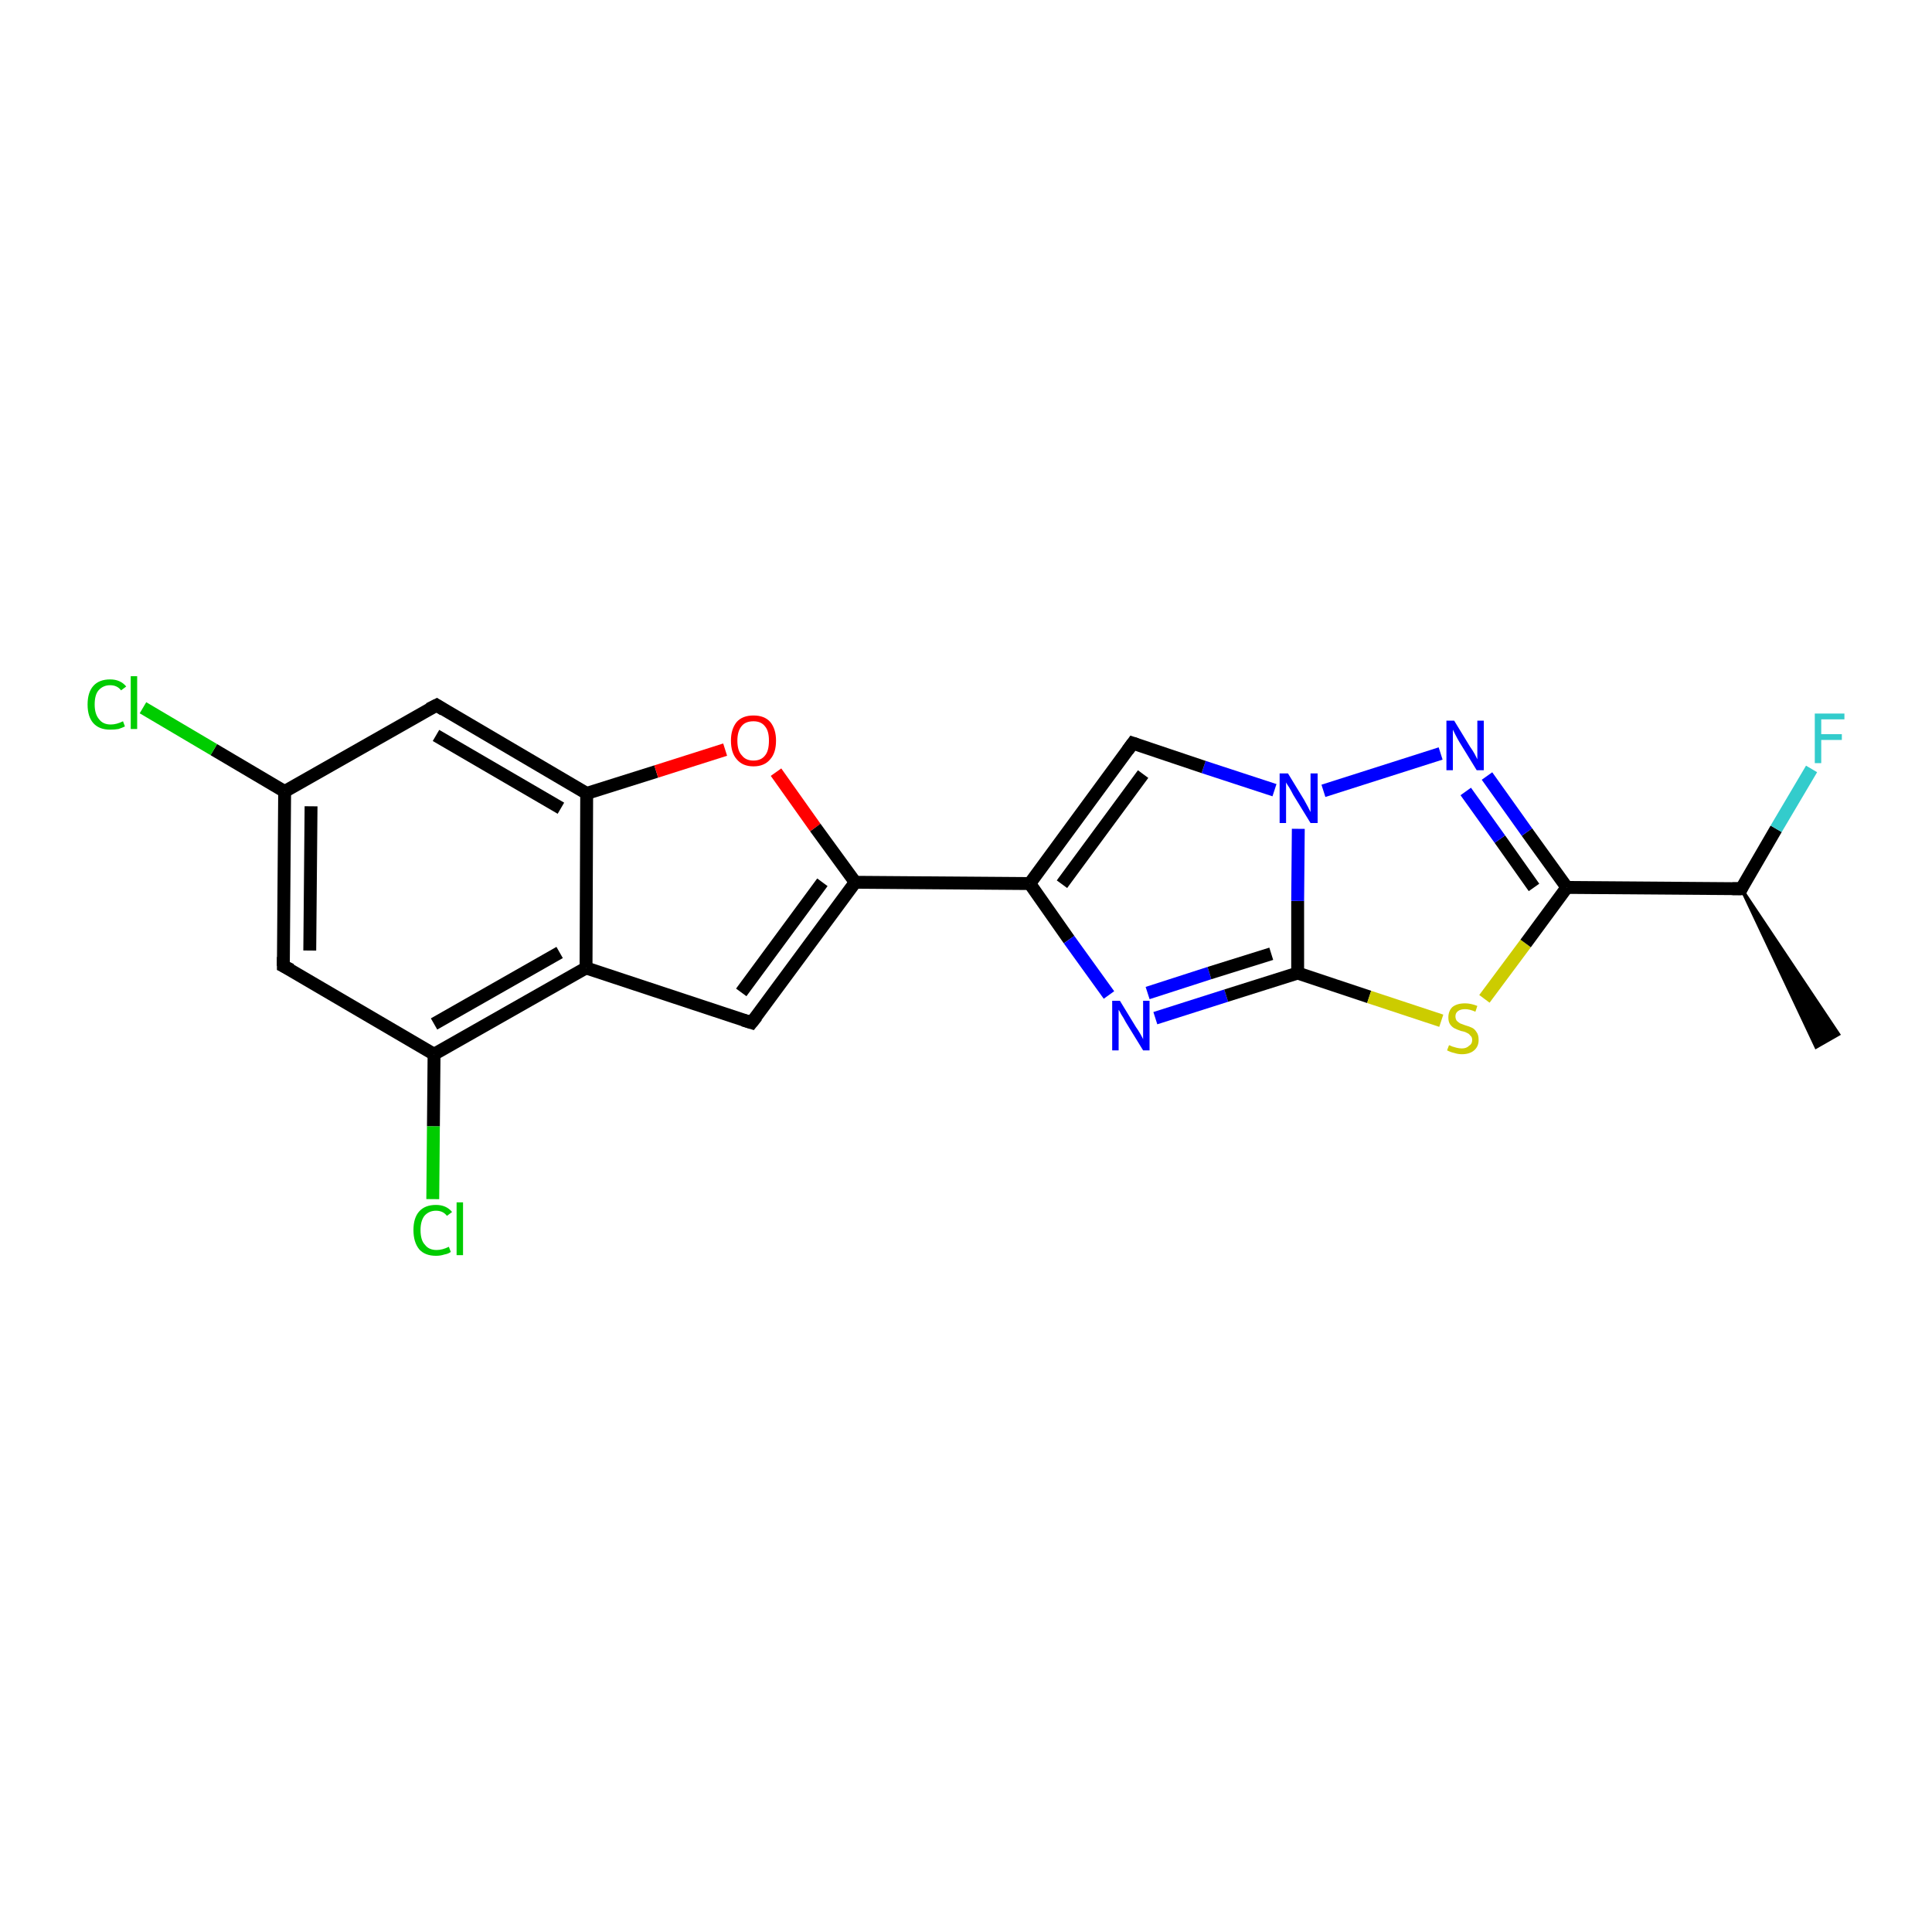 <?xml version='1.0' encoding='iso-8859-1'?>
<svg version='1.1' baseProfile='full'
              xmlns='http://www.w3.org/2000/svg'
                      xmlns:rdkit='http://www.rdkit.org/xml'
                      xmlns:xlink='http://www.w3.org/1999/xlink'
                  xml:space='preserve'
width='300px' height='300px' viewBox='0 0 300 300'>
<!-- END OF HEADER -->
<rect style='opacity:1.0;fill:#FFFFFF;stroke:none' width='300.0' height='300.0' x='0.0' y='0.0'> </rect>
<path class='bond-0 atom-1 atom-0' d='M 270.4,138.0 L 285.5,160.6 L 282.0,162.6 Z' style='fill:#000000;fill-rule:evenodd;fill-opacity:1;stroke:#000000;stroke-width:0.5px;stroke-linecap:butt;stroke-linejoin:miter;stroke-opacity:1;' />
<path class='bond-1 atom-1 atom-2' d='M 270.4,138.0 L 275.8,128.7' style='fill:none;fill-rule:evenodd;stroke:#000000;stroke-width:2.0px;stroke-linecap:butt;stroke-linejoin:miter;stroke-opacity:1' />
<path class='bond-1 atom-1 atom-2' d='M 275.8,128.7 L 281.3,119.4' style='fill:none;fill-rule:evenodd;stroke:#33CCCC;stroke-width:2.0px;stroke-linecap:butt;stroke-linejoin:miter;stroke-opacity:1' />
<path class='bond-2 atom-1 atom-3' d='M 270.4,138.0 L 243.3,137.8' style='fill:none;fill-rule:evenodd;stroke:#000000;stroke-width:2.0px;stroke-linecap:butt;stroke-linejoin:miter;stroke-opacity:1' />
<path class='bond-3 atom-3 atom-4' d='M 243.3,137.8 L 237.1,129.2' style='fill:none;fill-rule:evenodd;stroke:#000000;stroke-width:2.0px;stroke-linecap:butt;stroke-linejoin:miter;stroke-opacity:1' />
<path class='bond-3 atom-3 atom-4' d='M 237.1,129.2 L 230.9,120.5' style='fill:none;fill-rule:evenodd;stroke:#0000FF;stroke-width:2.0px;stroke-linecap:butt;stroke-linejoin:miter;stroke-opacity:1' />
<path class='bond-3 atom-3 atom-4' d='M 238.2,137.8 L 232.9,130.3' style='fill:none;fill-rule:evenodd;stroke:#000000;stroke-width:2.0px;stroke-linecap:butt;stroke-linejoin:miter;stroke-opacity:1' />
<path class='bond-3 atom-3 atom-4' d='M 232.9,130.3 L 227.6,122.9' style='fill:none;fill-rule:evenodd;stroke:#0000FF;stroke-width:2.0px;stroke-linecap:butt;stroke-linejoin:miter;stroke-opacity:1' />
<path class='bond-4 atom-4 atom-5' d='M 223.7,117.0 L 205.5,122.8' style='fill:none;fill-rule:evenodd;stroke:#0000FF;stroke-width:2.0px;stroke-linecap:butt;stroke-linejoin:miter;stroke-opacity:1' />
<path class='bond-5 atom-5 atom-6' d='M 197.9,122.7 L 186.9,119.1' style='fill:none;fill-rule:evenodd;stroke:#0000FF;stroke-width:2.0px;stroke-linecap:butt;stroke-linejoin:miter;stroke-opacity:1' />
<path class='bond-5 atom-5 atom-6' d='M 186.9,119.1 L 175.9,115.4' style='fill:none;fill-rule:evenodd;stroke:#000000;stroke-width:2.0px;stroke-linecap:butt;stroke-linejoin:miter;stroke-opacity:1' />
<path class='bond-6 atom-6 atom-7' d='M 175.9,115.4 L 159.9,137.2' style='fill:none;fill-rule:evenodd;stroke:#000000;stroke-width:2.0px;stroke-linecap:butt;stroke-linejoin:miter;stroke-opacity:1' />
<path class='bond-6 atom-6 atom-7' d='M 177.5,120.2 L 164.9,137.3' style='fill:none;fill-rule:evenodd;stroke:#000000;stroke-width:2.0px;stroke-linecap:butt;stroke-linejoin:miter;stroke-opacity:1' />
<path class='bond-7 atom-7 atom-8' d='M 159.9,137.2 L 166.0,145.9' style='fill:none;fill-rule:evenodd;stroke:#000000;stroke-width:2.0px;stroke-linecap:butt;stroke-linejoin:miter;stroke-opacity:1' />
<path class='bond-7 atom-7 atom-8' d='M 166.0,145.9 L 172.2,154.5' style='fill:none;fill-rule:evenodd;stroke:#0000FF;stroke-width:2.0px;stroke-linecap:butt;stroke-linejoin:miter;stroke-opacity:1' />
<path class='bond-8 atom-8 atom-9' d='M 179.4,158.1 L 190.4,154.6' style='fill:none;fill-rule:evenodd;stroke:#0000FF;stroke-width:2.0px;stroke-linecap:butt;stroke-linejoin:miter;stroke-opacity:1' />
<path class='bond-8 atom-8 atom-9' d='M 190.4,154.6 L 201.5,151.1' style='fill:none;fill-rule:evenodd;stroke:#000000;stroke-width:2.0px;stroke-linecap:butt;stroke-linejoin:miter;stroke-opacity:1' />
<path class='bond-8 atom-8 atom-9' d='M 178.2,154.2 L 187.8,151.1' style='fill:none;fill-rule:evenodd;stroke:#0000FF;stroke-width:2.0px;stroke-linecap:butt;stroke-linejoin:miter;stroke-opacity:1' />
<path class='bond-8 atom-8 atom-9' d='M 187.8,151.1 L 197.4,148.1' style='fill:none;fill-rule:evenodd;stroke:#000000;stroke-width:2.0px;stroke-linecap:butt;stroke-linejoin:miter;stroke-opacity:1' />
<path class='bond-9 atom-9 atom-10' d='M 201.5,151.1 L 212.6,154.8' style='fill:none;fill-rule:evenodd;stroke:#000000;stroke-width:2.0px;stroke-linecap:butt;stroke-linejoin:miter;stroke-opacity:1' />
<path class='bond-9 atom-9 atom-10' d='M 212.6,154.8 L 223.8,158.5' style='fill:none;fill-rule:evenodd;stroke:#CCCC00;stroke-width:2.0px;stroke-linecap:butt;stroke-linejoin:miter;stroke-opacity:1' />
<path class='bond-10 atom-7 atom-11' d='M 159.9,137.2 L 132.8,137.0' style='fill:none;fill-rule:evenodd;stroke:#000000;stroke-width:2.0px;stroke-linecap:butt;stroke-linejoin:miter;stroke-opacity:1' />
<path class='bond-11 atom-11 atom-12' d='M 132.8,137.0 L 116.7,158.8' style='fill:none;fill-rule:evenodd;stroke:#000000;stroke-width:2.0px;stroke-linecap:butt;stroke-linejoin:miter;stroke-opacity:1' />
<path class='bond-11 atom-11 atom-12' d='M 127.7,137.0 L 115.1,154.1' style='fill:none;fill-rule:evenodd;stroke:#000000;stroke-width:2.0px;stroke-linecap:butt;stroke-linejoin:miter;stroke-opacity:1' />
<path class='bond-12 atom-12 atom-13' d='M 116.7,158.8 L 91.0,150.3' style='fill:none;fill-rule:evenodd;stroke:#000000;stroke-width:2.0px;stroke-linecap:butt;stroke-linejoin:miter;stroke-opacity:1' />
<path class='bond-13 atom-13 atom-14' d='M 91.0,150.3 L 67.4,163.7' style='fill:none;fill-rule:evenodd;stroke:#000000;stroke-width:2.0px;stroke-linecap:butt;stroke-linejoin:miter;stroke-opacity:1' />
<path class='bond-13 atom-13 atom-14' d='M 86.9,147.9 L 67.4,159.0' style='fill:none;fill-rule:evenodd;stroke:#000000;stroke-width:2.0px;stroke-linecap:butt;stroke-linejoin:miter;stroke-opacity:1' />
<path class='bond-14 atom-14 atom-15' d='M 67.4,163.7 L 67.3,174.9' style='fill:none;fill-rule:evenodd;stroke:#000000;stroke-width:2.0px;stroke-linecap:butt;stroke-linejoin:miter;stroke-opacity:1' />
<path class='bond-14 atom-14 atom-15' d='M 67.3,174.9 L 67.2,186.2' style='fill:none;fill-rule:evenodd;stroke:#00CC00;stroke-width:2.0px;stroke-linecap:butt;stroke-linejoin:miter;stroke-opacity:1' />
<path class='bond-15 atom-14 atom-16' d='M 67.4,163.7 L 44.0,150.0' style='fill:none;fill-rule:evenodd;stroke:#000000;stroke-width:2.0px;stroke-linecap:butt;stroke-linejoin:miter;stroke-opacity:1' />
<path class='bond-16 atom-16 atom-17' d='M 44.0,150.0 L 44.2,122.9' style='fill:none;fill-rule:evenodd;stroke:#000000;stroke-width:2.0px;stroke-linecap:butt;stroke-linejoin:miter;stroke-opacity:1' />
<path class='bond-16 atom-16 atom-17' d='M 48.1,147.6 L 48.3,125.2' style='fill:none;fill-rule:evenodd;stroke:#000000;stroke-width:2.0px;stroke-linecap:butt;stroke-linejoin:miter;stroke-opacity:1' />
<path class='bond-17 atom-17 atom-18' d='M 44.2,122.9 L 33.2,116.4' style='fill:none;fill-rule:evenodd;stroke:#000000;stroke-width:2.0px;stroke-linecap:butt;stroke-linejoin:miter;stroke-opacity:1' />
<path class='bond-17 atom-17 atom-18' d='M 33.2,116.4 L 22.2,109.9' style='fill:none;fill-rule:evenodd;stroke:#00CC00;stroke-width:2.0px;stroke-linecap:butt;stroke-linejoin:miter;stroke-opacity:1' />
<path class='bond-18 atom-17 atom-19' d='M 44.2,122.9 L 67.8,109.5' style='fill:none;fill-rule:evenodd;stroke:#000000;stroke-width:2.0px;stroke-linecap:butt;stroke-linejoin:miter;stroke-opacity:1' />
<path class='bond-19 atom-19 atom-20' d='M 67.8,109.5 L 91.1,123.2' style='fill:none;fill-rule:evenodd;stroke:#000000;stroke-width:2.0px;stroke-linecap:butt;stroke-linejoin:miter;stroke-opacity:1' />
<path class='bond-19 atom-19 atom-20' d='M 67.7,114.2 L 87.1,125.5' style='fill:none;fill-rule:evenodd;stroke:#000000;stroke-width:2.0px;stroke-linecap:butt;stroke-linejoin:miter;stroke-opacity:1' />
<path class='bond-20 atom-20 atom-21' d='M 91.1,123.2 L 101.9,119.8' style='fill:none;fill-rule:evenodd;stroke:#000000;stroke-width:2.0px;stroke-linecap:butt;stroke-linejoin:miter;stroke-opacity:1' />
<path class='bond-20 atom-20 atom-21' d='M 101.9,119.8 L 112.6,116.4' style='fill:none;fill-rule:evenodd;stroke:#FF0000;stroke-width:2.0px;stroke-linecap:butt;stroke-linejoin:miter;stroke-opacity:1' />
<path class='bond-21 atom-10 atom-3' d='M 230.5,155.1 L 236.9,146.5' style='fill:none;fill-rule:evenodd;stroke:#CCCC00;stroke-width:2.0px;stroke-linecap:butt;stroke-linejoin:miter;stroke-opacity:1' />
<path class='bond-21 atom-10 atom-3' d='M 236.9,146.5 L 243.3,137.8' style='fill:none;fill-rule:evenodd;stroke:#000000;stroke-width:2.0px;stroke-linecap:butt;stroke-linejoin:miter;stroke-opacity:1' />
<path class='bond-22 atom-21 atom-11' d='M 120.5,119.9 L 126.6,128.5' style='fill:none;fill-rule:evenodd;stroke:#FF0000;stroke-width:2.0px;stroke-linecap:butt;stroke-linejoin:miter;stroke-opacity:1' />
<path class='bond-22 atom-21 atom-11' d='M 126.6,128.5 L 132.8,137.0' style='fill:none;fill-rule:evenodd;stroke:#000000;stroke-width:2.0px;stroke-linecap:butt;stroke-linejoin:miter;stroke-opacity:1' />
<path class='bond-23 atom-9 atom-5' d='M 201.5,151.1 L 201.5,139.9' style='fill:none;fill-rule:evenodd;stroke:#000000;stroke-width:2.0px;stroke-linecap:butt;stroke-linejoin:miter;stroke-opacity:1' />
<path class='bond-23 atom-9 atom-5' d='M 201.5,139.9 L 201.6,128.7' style='fill:none;fill-rule:evenodd;stroke:#0000FF;stroke-width:2.0px;stroke-linecap:butt;stroke-linejoin:miter;stroke-opacity:1' />
<path class='bond-24 atom-20 atom-13' d='M 91.1,123.2 L 91.0,150.3' style='fill:none;fill-rule:evenodd;stroke:#000000;stroke-width:2.0px;stroke-linecap:butt;stroke-linejoin:miter;stroke-opacity:1' />
<path d='M 270.6,137.5 L 270.4,138.0 L 269.0,138.0' style='fill:none;stroke:#000000;stroke-width:2.0px;stroke-linecap:butt;stroke-linejoin:miter;stroke-opacity:1;' />
<path d='M 176.5,115.6 L 175.9,115.4 L 175.1,116.5' style='fill:none;stroke:#000000;stroke-width:2.0px;stroke-linecap:butt;stroke-linejoin:miter;stroke-opacity:1;' />
<path d='M 117.5,157.8 L 116.7,158.8 L 115.4,158.4' style='fill:none;stroke:#000000;stroke-width:2.0px;stroke-linecap:butt;stroke-linejoin:miter;stroke-opacity:1;' />
<path d='M 45.2,150.6 L 44.0,150.0 L 44.0,148.6' style='fill:none;stroke:#000000;stroke-width:2.0px;stroke-linecap:butt;stroke-linejoin:miter;stroke-opacity:1;' />
<path d='M 66.6,110.1 L 67.8,109.5 L 68.9,110.2' style='fill:none;stroke:#000000;stroke-width:2.0px;stroke-linecap:butt;stroke-linejoin:miter;stroke-opacity:1;' />
<path class='atom-2' d='M 281.8 110.8
L 286.4 110.8
L 286.4 111.7
L 282.8 111.7
L 282.8 114.0
L 286.0 114.0
L 286.0 114.9
L 282.8 114.9
L 282.8 118.5
L 281.8 118.5
L 281.8 110.8
' fill='#33CCCC'/>
<path class='atom-4' d='M 225.8 111.9
L 228.3 116.0
Q 228.6 116.4, 229.0 117.1
Q 229.4 117.9, 229.4 117.9
L 229.4 111.9
L 230.4 111.9
L 230.4 119.6
L 229.3 119.6
L 226.6 115.2
Q 226.3 114.7, 226.0 114.1
Q 225.7 113.5, 225.6 113.3
L 225.6 119.6
L 224.6 119.6
L 224.6 111.9
L 225.8 111.9
' fill='#0000FF'/>
<path class='atom-5' d='M 200.0 120.1
L 202.5 124.2
Q 202.7 124.6, 203.1 125.3
Q 203.5 126.1, 203.5 126.1
L 203.5 120.1
L 204.6 120.1
L 204.6 127.8
L 203.5 127.8
L 200.8 123.4
Q 200.5 122.8, 200.2 122.3
Q 199.8 121.7, 199.7 121.5
L 199.7 127.8
L 198.7 127.8
L 198.7 120.1
L 200.0 120.1
' fill='#0000FF'/>
<path class='atom-8' d='M 173.9 155.4
L 176.4 159.5
Q 176.7 159.9, 177.1 160.6
Q 177.5 161.3, 177.5 161.4
L 177.5 155.4
L 178.5 155.4
L 178.5 163.1
L 177.5 163.1
L 174.8 158.7
Q 174.5 158.1, 174.1 157.5
Q 173.8 156.9, 173.7 156.8
L 173.7 163.1
L 172.7 163.1
L 172.7 155.4
L 173.9 155.4
' fill='#0000FF'/>
<path class='atom-10' d='M 225.0 162.3
Q 225.1 162.3, 225.5 162.5
Q 225.8 162.6, 226.2 162.7
Q 226.6 162.8, 227.0 162.8
Q 227.7 162.8, 228.1 162.4
Q 228.6 162.1, 228.6 161.5
Q 228.6 161.0, 228.3 160.8
Q 228.1 160.5, 227.8 160.4
Q 227.5 160.2, 226.9 160.1
Q 226.3 159.9, 225.9 159.7
Q 225.5 159.5, 225.2 159.1
Q 224.9 158.7, 224.9 158.0
Q 224.9 157.0, 225.5 156.4
Q 226.2 155.8, 227.5 155.8
Q 228.4 155.8, 229.4 156.2
L 229.1 157.1
Q 228.2 156.7, 227.5 156.7
Q 226.8 156.7, 226.4 157.0
Q 226.0 157.3, 226.0 157.8
Q 226.0 158.2, 226.2 158.5
Q 226.4 158.7, 226.7 158.9
Q 227.0 159.0, 227.5 159.2
Q 228.2 159.4, 228.6 159.6
Q 229.0 159.8, 229.3 160.3
Q 229.6 160.7, 229.6 161.5
Q 229.6 162.5, 228.9 163.1
Q 228.2 163.7, 227.0 163.7
Q 226.4 163.7, 225.8 163.5
Q 225.3 163.4, 224.7 163.1
L 225.0 162.3
' fill='#CCCC00'/>
<path class='atom-15' d='M 64.2 191.0
Q 64.2 189.1, 65.1 188.1
Q 66.0 187.1, 67.7 187.1
Q 69.3 187.1, 70.2 188.2
L 69.4 188.8
Q 68.8 188.0, 67.7 188.0
Q 66.6 188.0, 65.9 188.8
Q 65.3 189.6, 65.3 191.0
Q 65.3 192.6, 66.0 193.3
Q 66.6 194.1, 67.8 194.1
Q 68.7 194.1, 69.7 193.6
L 70.0 194.4
Q 69.6 194.7, 69.0 194.8
Q 68.4 195.0, 67.7 195.0
Q 66.0 195.0, 65.1 194.0
Q 64.2 192.9, 64.2 191.0
' fill='#00CC00'/>
<path class='atom-15' d='M 70.9 186.7
L 71.9 186.7
L 71.9 194.9
L 70.9 194.9
L 70.9 186.7
' fill='#00CC00'/>
<path class='atom-18' d='M 13.6 109.4
Q 13.6 107.5, 14.5 106.5
Q 15.4 105.5, 17.1 105.5
Q 18.7 105.5, 19.6 106.6
L 18.8 107.2
Q 18.2 106.4, 17.1 106.4
Q 16.0 106.4, 15.3 107.2
Q 14.7 107.9, 14.7 109.4
Q 14.7 110.9, 15.4 111.7
Q 16.0 112.5, 17.2 112.5
Q 18.1 112.5, 19.1 112.0
L 19.4 112.8
Q 19.0 113.0, 18.4 113.2
Q 17.8 113.3, 17.1 113.3
Q 15.4 113.3, 14.5 112.3
Q 13.6 111.3, 13.6 109.4
' fill='#00CC00'/>
<path class='atom-18' d='M 20.3 105.0
L 21.3 105.0
L 21.3 113.2
L 20.3 113.2
L 20.3 105.0
' fill='#00CC00'/>
<path class='atom-21' d='M 113.5 115.0
Q 113.5 113.2, 114.4 112.1
Q 115.3 111.1, 117.0 111.1
Q 118.7 111.1, 119.6 112.1
Q 120.5 113.2, 120.5 115.0
Q 120.5 116.9, 119.6 117.9
Q 118.7 119.0, 117.0 119.0
Q 115.3 119.0, 114.4 117.9
Q 113.5 116.9, 113.5 115.0
M 117.0 118.1
Q 118.2 118.1, 118.8 117.3
Q 119.4 116.6, 119.4 115.0
Q 119.4 113.5, 118.8 112.8
Q 118.2 112.0, 117.0 112.0
Q 115.8 112.0, 115.2 112.7
Q 114.5 113.5, 114.5 115.0
Q 114.5 116.6, 115.2 117.3
Q 115.8 118.1, 117.0 118.1
' fill='#FF0000'/>
</svg>

